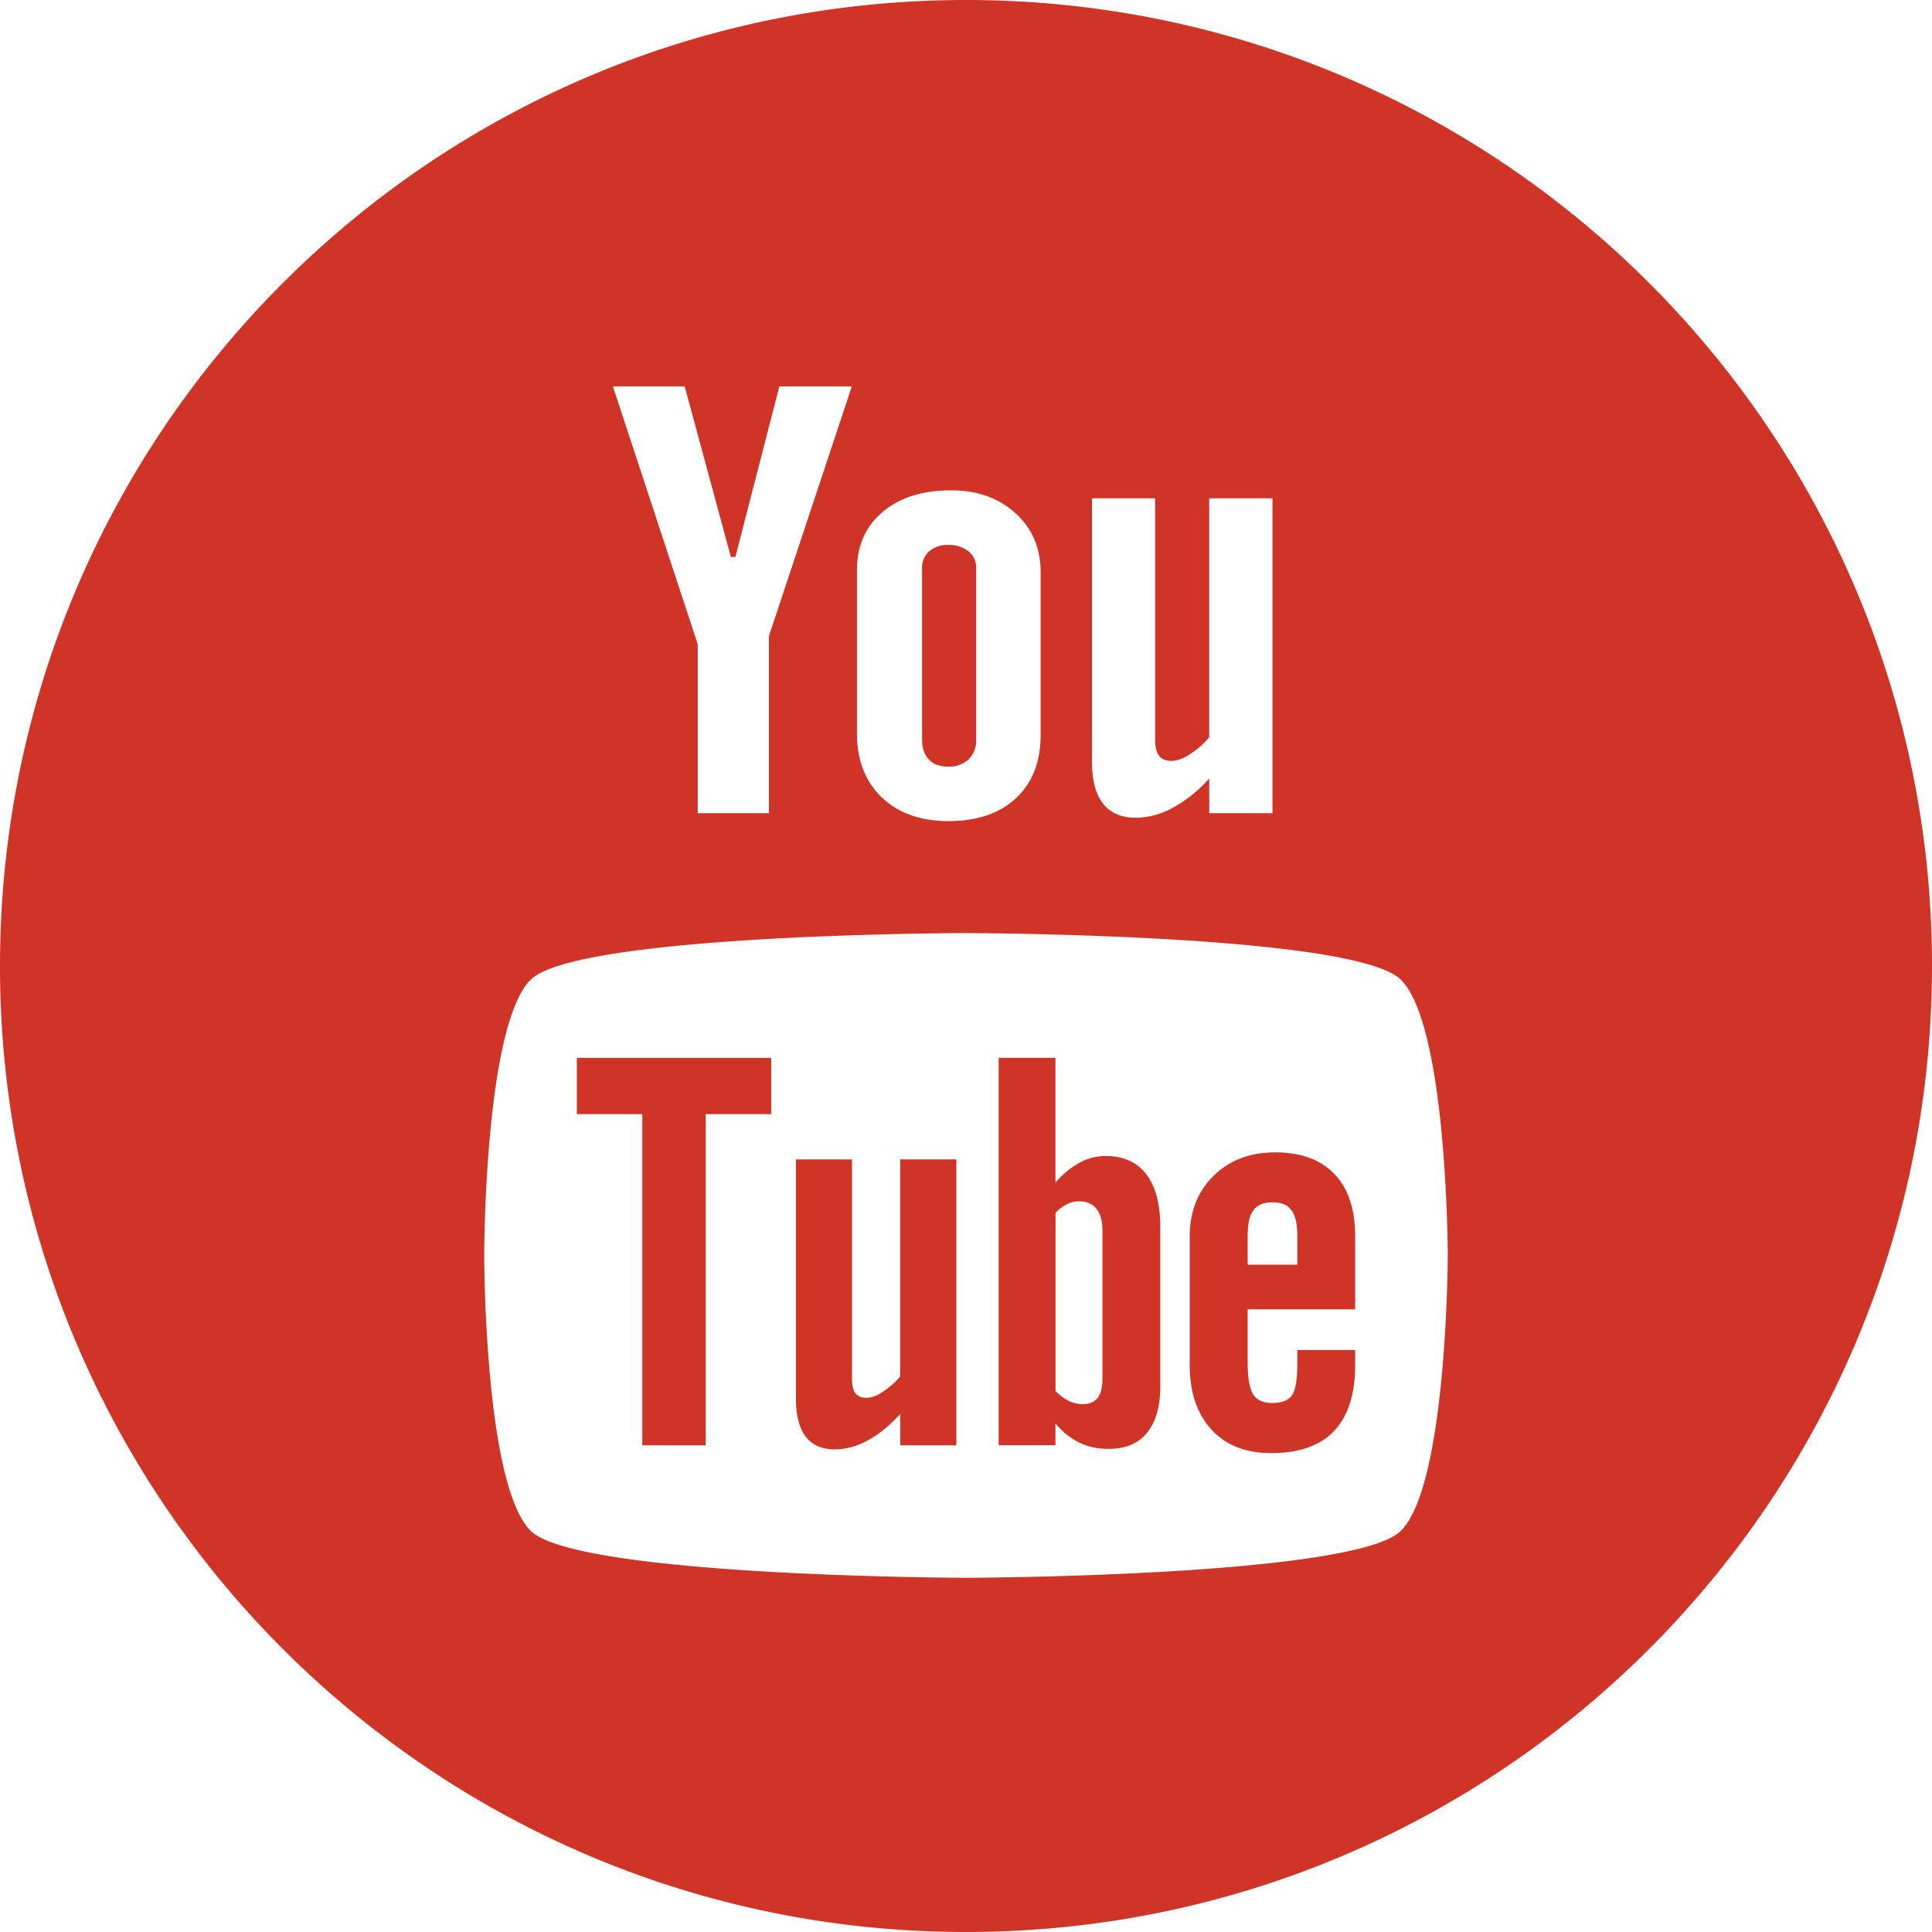 <?xml version="1.0" encoding="UTF-8"?> <svg xmlns="http://www.w3.org/2000/svg" width="30" height="30" viewBox="0 0 30 30"><path fill="#CF3427" fill-rule="evenodd" d="M19.764 18.67c-.14 0-.24.039-.3.122-.061.078-.09.212-.09.398v.448h.771v-.448c0-.186-.031-.32-.093-.398-.058-.083-.156-.122-.288-.122zm-3.01-.016c.117 0 .209.038.272.116.062.076.093.191.093.34v2.293c0 .143-.026.243-.076.305-.05.064-.128.095-.235.095a.488.488 0 0 1-.211-.049.749.749 0 0 1-.207-.156v-2.765a.65.65 0 0 1 .18-.136.415.415 0 0 1 .184-.043zm2.62 1.675v.836c0 .234.029.396.085.487.059.09.157.134.296.134.145 0 .245-.038.303-.114.057-.076.087-.245.087-.506v-.203h.898v.228c0 .456-.108.798-.328 1.03-.218.229-.545.343-.98.343-.39 0-.698-.121-.923-.366-.224-.242-.338-.578-.338-1.006v-1.994c0-.384.125-.698.371-.94.247-.243.564-.364.956-.364.399 0 .706.113.921.337.214.224.321.546.321.967v1.133h-1.669v-.002zm-1.563 1.918c-.135.169-.334.251-.593.251-.171 0-.323-.031-.456-.096a1.119 1.119 0 0 1-.373-.3v.34h-.882v-6.016h.882v1.938a1.34 1.34 0 0 1 .374-.309.846.846 0 0 1 .402-.105c.277 0 .488.094.633.282.147.19.219.466.219.83v2.463c0 .314-.069.555-.206.723zm-3.832.195v-.488c-.162.18-.329.318-.504.411a1.05 1.05 0 0 1-.508.141c-.202 0-.352-.064-.456-.198-.1-.133-.152-.329-.152-.595v-3.71h.871v3.404c0 .105.019.181.054.229.038.047.098.07.179.07a.487.487 0 0 0 .244-.094 1.24 1.24 0 0 0 .271-.237v-3.372h.872v4.439h-.871zM10.958 17.3v5.142h-.984V17.3H8.957v-.874h3.018v.874h-1.017zm4.039-2.811s6.04.009 6.757.725c.72.717.727 4.257.727 4.277 0 0-.006 3.559-.727 4.279-.717.715-6.757.73-6.757.73s-6.04-.015-6.758-.731c-.719-.717-.72-4.251-.72-4.278 0-.02.002-3.56.72-4.277.719-.716 6.758-.726 6.758-.725zm4.763-1.862h-.983v-.54a2.057 2.057 0 0 1-.565.455 1.212 1.212 0 0 1-.57.156c-.229 0-.398-.073-.514-.219-.114-.145-.172-.363-.172-.655V7.738h.981v3.748c0 .116.022.2.063.252.04.052.108.078.2.078a.563.563 0 0 0 .274-.104c.11-.068.212-.155.302-.263V7.738h.983v4.89h.001zm-5.337-.833c.07.073.17.11.3.11a.444.444 0 0 0 .317-.112.41.41 0 0 0 .118-.309V8.819a.32.32 0 0 0-.12-.259.48.48 0 0 0-.315-.098.43.43 0 0 0-.293.098.332.332 0 0 0-.112.26v2.663c0 .133.036.236.106.311zm-.719-3.843c.264-.224.62-.337 1.066-.337.406 0 .74.119 1 .356.259.237.389.542.389.914v2.525c0 .418-.127.746-.381.984-.257.239-.606.357-1.053.357-.429 0-.774-.123-1.032-.367-.256-.246-.386-.577-.386-.992V8.857c0-.38.131-.681.397-.905zM10.631 6H9.517l1.317 4.002v2.625h1.106v-2.75L13.227 6h-1.125l-.683 2.649h-.07L10.632 6zM15 30C6.716 30 0 23.284 0 15 0 6.715 6.716 0 15 0c8.284 0 15 6.715 15 15 0 8.284-6.716 15-15 15z"></path></svg> 